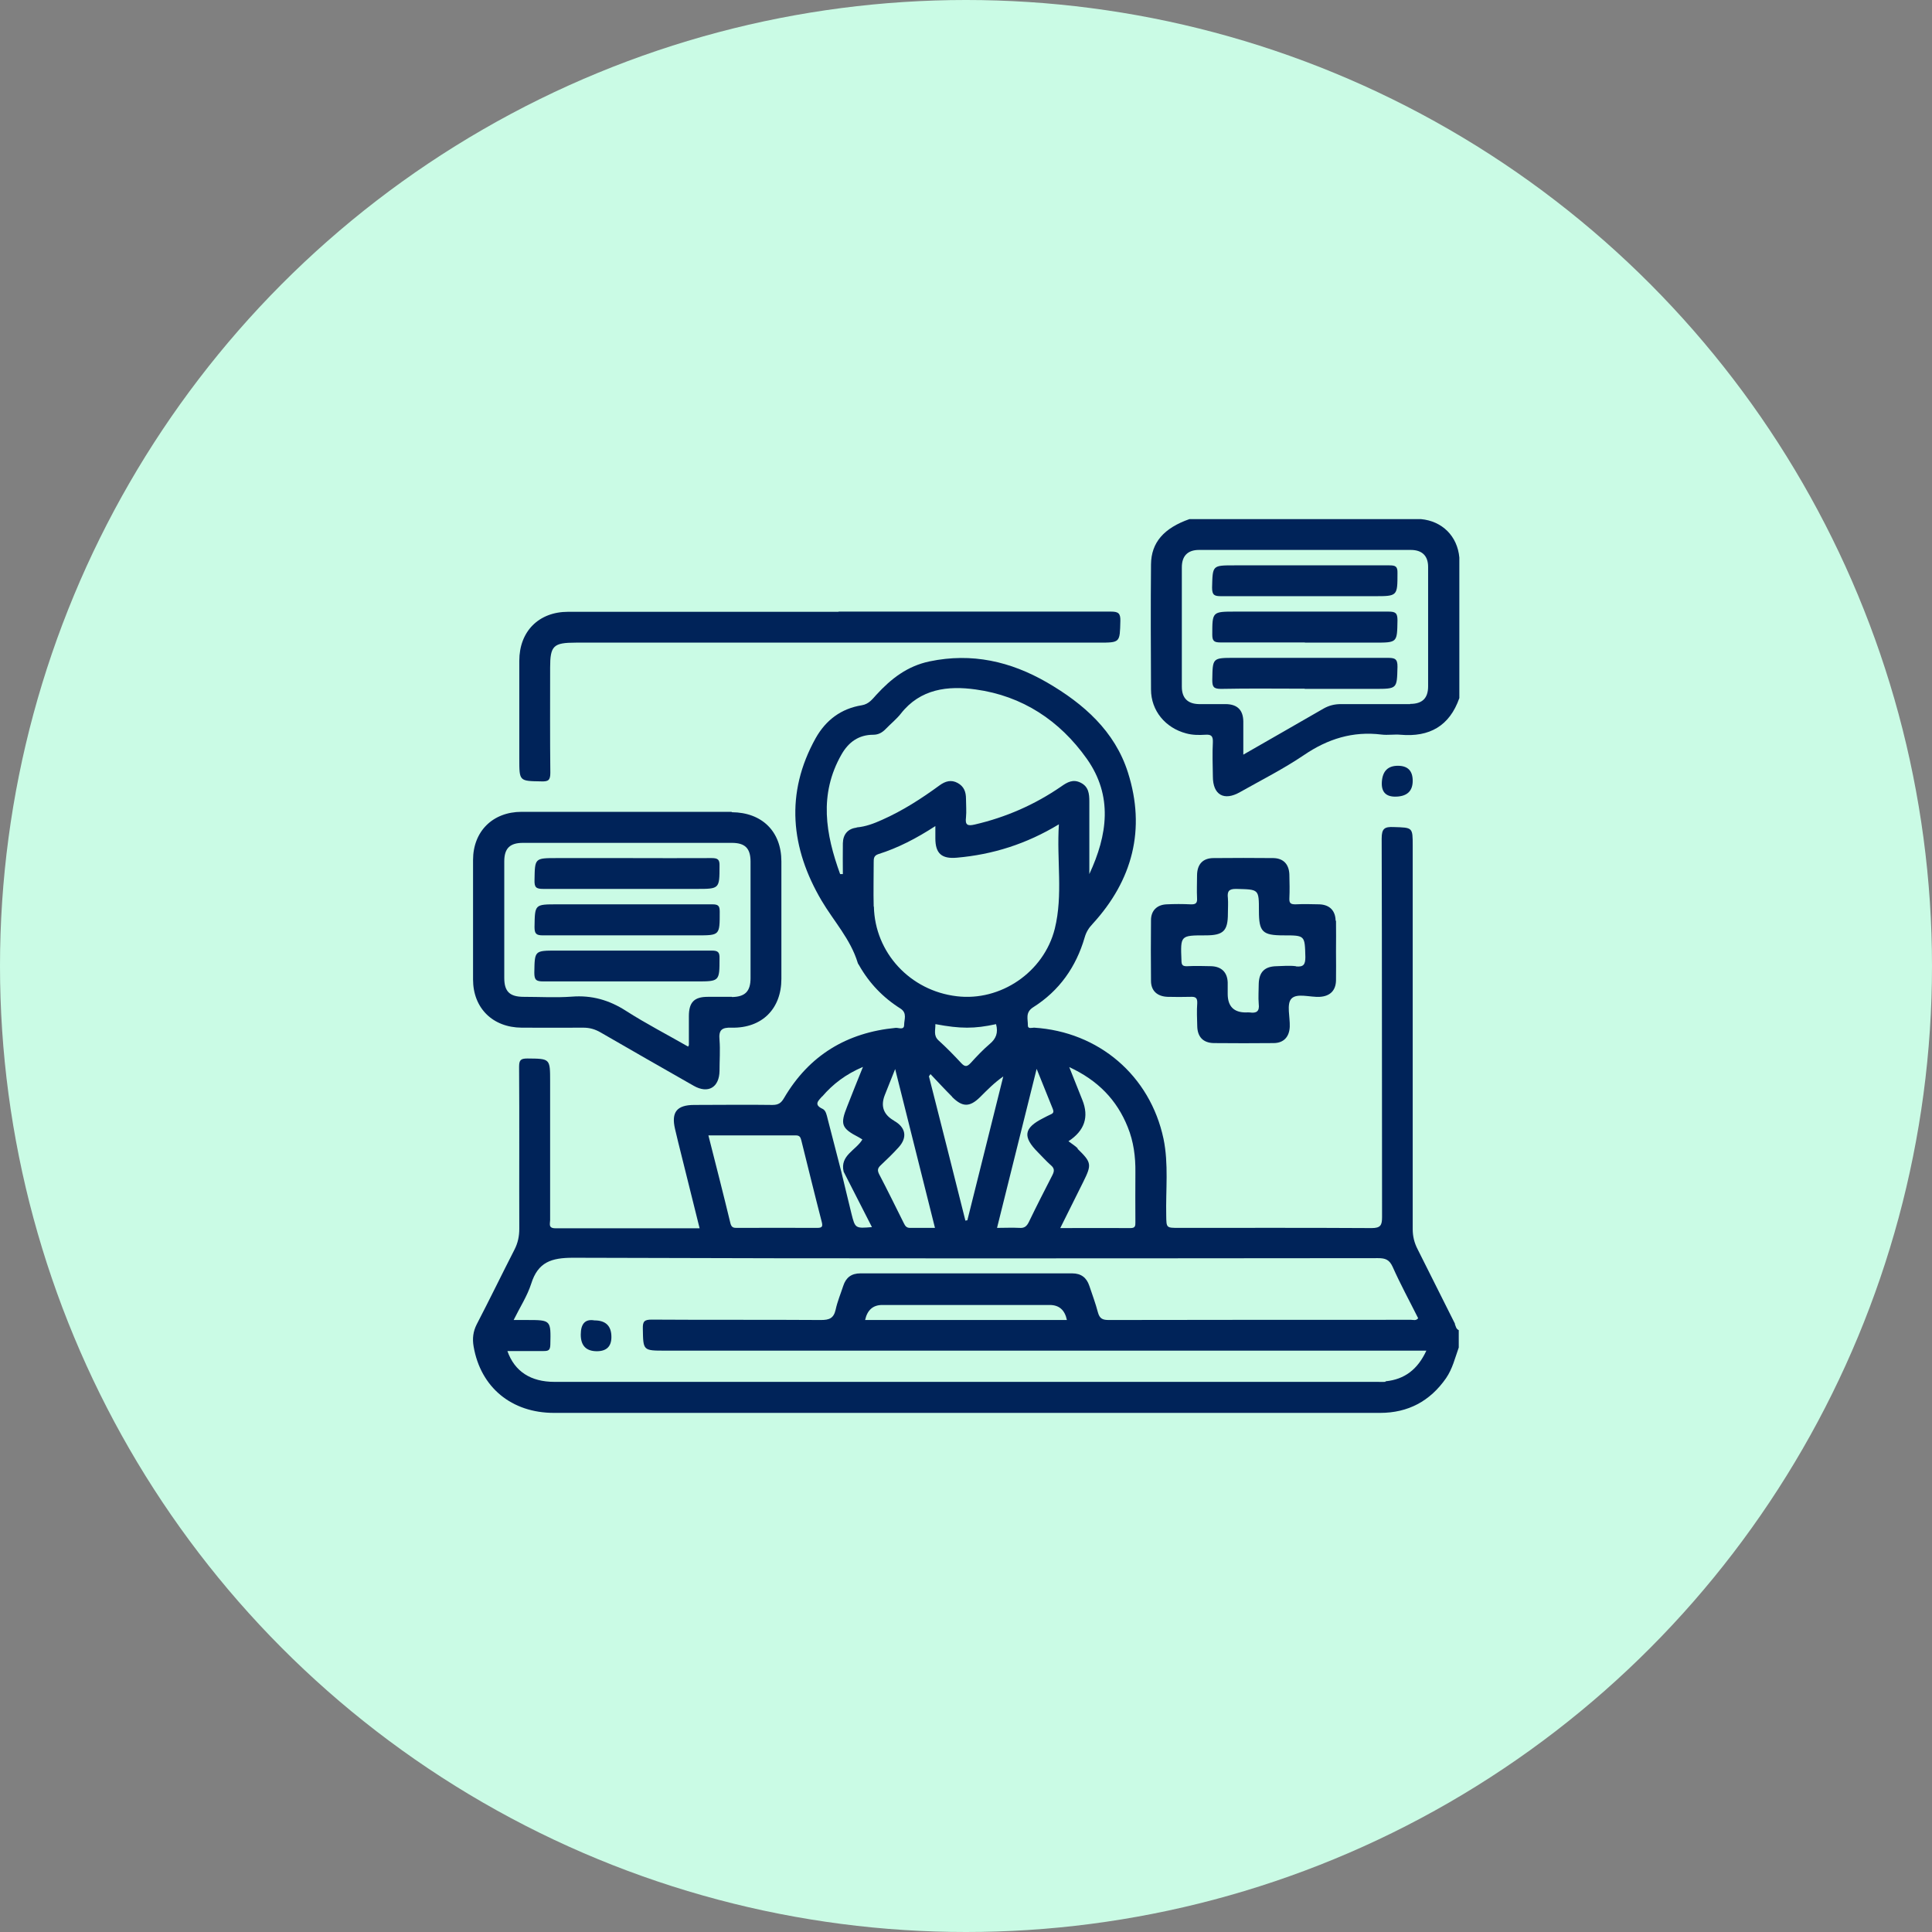 <?xml version="1.0" encoding="UTF-8"?>
<svg xmlns="http://www.w3.org/2000/svg" id="Layer_1" data-name="Layer 1" viewBox="0 0 99 99">
  <rect x="0" y="0" width="99" height="99" fill="#808080" stroke="none"/>
  <defs>
    <style>
      .cls-1 {
        fill: #cafbe5;
      }

      .cls-1, .cls-2 {
        stroke-width: 0px;
      }

      .cls-2 {
        fill: #002359;
      }
    </style>
  </defs>
  <circle class="cls-1" cx="49.5" cy="49.5" r="49.5"></circle>
  <g>
    <path class="cls-2" d="M42.97,31.34c4.65,0,9.31,0,13.96,0,.38,0,.49.09.48.48-.03,1.11,0,1.11-1.12,1.11-8.93,0-17.86,0-26.78,0-1.16,0-1.32.16-1.32,1.29,0,1.79-.01,3.58.01,5.38,0,.39-.11.45-.46.44-1.13-.02-1.13,0-1.13-1.15,0-1.68,0-3.35,0-5.03,0-1.51,1-2.51,2.5-2.51,4.62,0,9.24,0,13.86,0Z"></path>
    <path class="cls-2" d="M71.63,39.24q.76,0,.76.77t-.82.81-.76-.77.82-.81Z"></path>
    <path class="cls-2" d="M74.56,67.84c-.64-1.27-1.28-2.55-1.92-3.83-.17-.33-.25-.66-.25-1.03,0-6.55,0-13.09,0-19.64,0-.95,0-.93-.97-.96-.47-.02-.62.07-.62.59.02,6.46.01,12.93.02,19.39,0,.42-.07.57-.54.57-3.29-.02-6.58-.01-9.87-.01-.65,0-.64,0-.65-.63-.03-1.31.13-2.64-.14-3.94-.69-3.24-3.32-5.48-6.63-5.69-.11,0-.32.08-.32-.11.01-.33-.15-.67.28-.94,1.33-.84,2.19-2.06,2.63-3.57.08-.28.21-.49.41-.7,2.05-2.24,2.73-4.85,1.81-7.75-.67-2.12-2.27-3.53-4.15-4.62-1.87-1.08-3.85-1.53-6.01-1.08-1.15.24-1.98.89-2.74,1.72-.2.22-.38.47-.74.53-1.06.17-1.84.76-2.36,1.68-1.58,2.83-1.28,5.65.3,8.33.62,1.05,1.48,1.97,1.85,3.18.01.05.05.09.07.13.52.92,1.23,1.66,2.12,2.22.36.23.19.56.19.84,0,.28-.28.14-.43.15-2.51.24-4.44,1.41-5.72,3.59-.15.26-.29.36-.6.36-1.33-.02-2.66,0-4,0-.9,0-1.19.37-.99,1.23.05.22.11.45.16.67.36,1.46.73,2.92,1.1,4.42-2.5,0-4.94,0-7.39,0-.38,0-.27-.24-.27-.42,0-2.37,0-4.74,0-7.11,0-1.17,0-1.16-1.16-1.17-.35,0-.43.08-.43.43.02,2.76,0,5.53.01,8.29,0,.39-.07.73-.25,1.08-.65,1.27-1.27,2.55-1.93,3.82-.19.37-.23.74-.16,1.14.36,2.09,1.94,3.4,4.12,3.4,10.74,0,21.48,0,32.22,0,3.37,0,6.74,0,10.11,0,1.43,0,2.56-.6,3.38-1.78.33-.48.46-1.04.65-1.57v-.89c-.14-.06-.15-.2-.2-.31ZM55.23,58.85c-.14-.14-.31-.24-.48-.37q1.24-.81.71-2.12c-.21-.52-.42-1.05-.67-1.68,1.47.68,2.44,1.68,3,3.08.3.74.4,1.52.39,2.31-.01.85,0,1.71,0,2.56,0,.18,0,.3-.25.3-1.18-.01-2.36,0-3.6,0,.41-.83.8-1.6,1.18-2.37.44-.89.43-.99-.3-1.7ZM53.12,54.77c.31.77.57,1.42.83,2.06.05.13.04.21-.1.27-.14.06-.26.13-.4.2-.99.5-1.06.95-.26,1.75.22.22.43.46.66.66.19.16.18.3.08.5-.41.8-.82,1.6-1.21,2.41-.11.22-.23.32-.48.3-.37-.02-.75,0-1.15,0,.67-2.69,1.33-5.35,2.03-8.15ZM48.79,56.21c.53.53.9.53,1.43.01.37-.37.73-.74,1.19-1.06-.61,2.46-1.23,4.92-1.84,7.37-.03,0-.07.01-.1.02-.62-2.47-1.24-4.93-1.87-7.4.03-.04.06-.07.08-.11.37.39.73.78,1.11,1.16ZM47.94,52.48c1.28.24,1.99.24,3.1,0,.12.44,0,.75-.33,1.02-.35.3-.66.63-.97.97-.17.18-.28.22-.47.02-.38-.41-.77-.81-1.18-1.18-.27-.25-.15-.53-.16-.82ZM43.9,42.41c-.45.05-.7.34-.71.8-.01.53,0,1.05,0,1.58-.05,0-.09,0-.14,0-.74-2.04-1.1-4.08.07-6.13.36-.63.88-1.01,1.63-1.01.27,0,.47-.12.65-.31.25-.26.54-.49.76-.77,1-1.28,2.42-1.44,3.84-1.24,2.39.33,4.3,1.59,5.69,3.55,1.35,1.91,1.06,3.91.13,5.91,0-1.24,0-2.48,0-3.72,0-.4-.04-.76-.44-.96-.39-.2-.69-.03-1,.19-1.35.93-2.83,1.58-4.43,1.95-.38.09-.5.02-.45-.37.03-.31,0-.62,0-.94,0-.36-.1-.64-.43-.82-.33-.18-.63-.09-.92.12-.93.68-1.89,1.3-2.95,1.77-.42.19-.84.35-1.31.39ZM44.77,46.46c-.02-.76,0-1.51,0-2.27,0-.19,0-.34.23-.42,1.02-.32,1.96-.81,2.93-1.44,0,.27,0,.45,0,.63,0,.77.32,1.06,1.1.99,1.84-.16,3.56-.7,5.23-1.71-.12,1.84.22,3.61-.21,5.35-.56,2.23-2.78,3.73-5.02,3.46-2.39-.28-4.2-2.23-4.25-4.6ZM45.82,57.43q-.82-.46-.48-1.32c.16-.4.32-.81.53-1.33.7,2.78,1.36,5.43,2.04,8.14-.44,0-.86,0-1.28,0-.19,0-.25-.11-.32-.25-.42-.84-.83-1.68-1.26-2.5-.1-.2-.08-.31.08-.46.31-.29.62-.59.91-.91.47-.51.38-1.03-.23-1.37ZM42.13,56.19c.55-.64,1.2-1.14,2.09-1.52-.3.74-.56,1.39-.81,2.03-.37.92-.29,1.12.6,1.58.06.03.11.07.18.11-.33.56-1.16.81-.96,1.65.48.94.96,1.88,1.45,2.84-.85.07-.86.07-1.05-.69-.18-.71-.34-1.43-.52-2.15-.23-.9-.47-1.81-.7-2.71-.05-.2-.09-.43-.26-.51-.48-.22-.2-.43-.02-.64ZM40.78,58.18c.2,0,.24.1.28.25.35,1.4.69,2.8,1.05,4.19.06.24.01.3-.24.3-1.36-.01-2.73,0-4.09,0-.17,0-.29,0-.35-.23-.36-1.49-.74-2.98-1.13-4.51,1.52,0,3,0,4.47,0ZM70.98,70.81c-.13.01-.26,0-.39,0-14.06,0-28.12,0-42.18,0-1.21,0-2.04-.53-2.41-1.58.64,0,1.25,0,1.86,0,.24,0,.33-.04.34-.32.03-1.27.04-1.27-1.21-1.27h-.67c.32-.65.7-1.23.9-1.86.35-1.11,1.03-1.33,2.15-1.33,13.75.05,27.5.03,41.24.02.37,0,.58.07.75.44.4.9.87,1.76,1.31,2.64-.11.14-.25.08-.36.08-5.16,0-10.33,0-15.49.01-.31,0-.47-.06-.56-.39-.12-.46-.29-.91-.44-1.36-.14-.42-.42-.64-.88-.64-3.62,0-7.24,0-10.85,0-.46,0-.74.21-.88.64-.13.4-.3.8-.39,1.22-.1.44-.32.53-.75.53-2.89-.02-5.79,0-8.68-.02-.37,0-.46.09-.45.46.02,1.13,0,1.13,1.15,1.13h39c-.45.97-1.12,1.47-2.08,1.57ZM54.68,67.64h-10.35q.17-.77.88-.77h8.58q.72,0,.88.77Z"></path>
    <path class="cls-2" d="M72.79,26.6h-11.84c-1.31.46-1.96,1.2-1.97,2.32-.02,2.14-.01,4.27,0,6.41,0,1.09.74,1.97,1.8,2.25.33.09.65.09.98.07.29-.02.4.05.39.37-.03.59-.01,1.18,0,1.77,0,.94.57,1.27,1.39.8,1.1-.62,2.23-1.19,3.28-1.9,1.22-.83,2.5-1.23,3.97-1.05.32.04.66-.02.98.01,1.48.13,2.51-.45,3.01-1.88v-7.2c-.1-1.1-.88-1.87-1.97-1.97ZM72.26,36.08c-1.18,0-2.37,0-3.55,0-.32,0-.61.07-.89.23-1.35.78-2.7,1.55-4.11,2.36,0-.62,0-1.17,0-1.71-.01-.58-.31-.87-.89-.88-.46,0-.92,0-1.38,0-.58-.01-.88-.31-.88-.89,0-2.04,0-4.08,0-6.12,0-.58.3-.89.88-.89,3.62,0,7.23,0,10.85,0,.58,0,.89.3.89.87,0,2.04,0,4.08,0,6.12,0,.61-.3.9-.92.9Z"></path>
    <path class="cls-2" d="M37.49,41.6c-1.78,0-3.55,0-5.33,0-1.81,0-3.62,0-5.43,0-1.48,0-2.49,1-2.49,2.47,0,2.04,0,4.08,0,6.12,0,1.47,1.01,2.46,2.49,2.47,1.05,0,2.11.01,3.16,0,.33,0,.6.08.88.24,1.59.92,3.18,1.83,4.78,2.74.74.42,1.31.08,1.32-.77,0-.53.04-1.06,0-1.58-.05-.51.11-.65.63-.63,1.55.03,2.54-.97,2.54-2.5,0-2.01,0-4.01,0-6.02,0-1.53-.99-2.51-2.54-2.52ZM37.5,51.08c-.41,0-.82,0-1.23,0-.7,0-.97.28-.97.99,0,.49,0,.99,0,1.48,0,.01-.01.02-.04.08-1.06-.61-2.15-1.17-3.18-1.83-.87-.56-1.76-.81-2.78-.73-.82.06-1.64.01-2.46.01-.72,0-1-.27-1-.97,0-1.99,0-3.98,0-5.97,0-.67.29-.95.96-.95,3.57,0,7.13,0,10.7,0,.68,0,.96.28.96.96,0,1.99,0,3.98,0,5.97,0,.68-.28.96-.95.97Z"></path>
    <path class="cls-2" d="M68.44,47.18c-.01-.52-.31-.82-.83-.84-.41-.01-.82-.02-1.23,0-.23,0-.32-.05-.31-.3.02-.41.01-.82,0-1.23-.02-.53-.31-.83-.82-.84-1.02-.01-2.04-.01-3.06,0-.55,0-.84.31-.85.87,0,.39-.02.79,0,1.18.02.27-.08.33-.33.32-.41-.02-.82-.02-1.23,0-.49.02-.8.32-.8.81-.01,1.04-.01,2.07,0,3.11,0,.51.32.8.85.82.39.01.79.01,1.18,0,.24-.01.35.04.34.32-.03.39-.01.79,0,1.18.01.55.3.86.85.87,1.02.01,2.04.01,3.06,0,.52,0,.81-.32.83-.84.02-.49-.17-1.15.08-1.43.28-.31.96-.07,1.46-.1.52-.03.82-.32.83-.84.01-.49,0-.99,0-1.48,0-.53.01-1.05,0-1.58ZM66.4,49.51c-.32-.04-.66-.01-.98,0-.61.01-.9.29-.92.9,0,.34-.03.69,0,1.03.05.39-.12.49-.46.44-.06-.01-.13,0-.2,0q-.93,0-.93-.95c0-.2,0-.39,0-.59-.02-.52-.32-.81-.84-.83-.41-.01-.82-.02-1.23,0-.24.01-.3-.06-.3-.3-.05-1.28-.06-1.28,1.24-1.28.91,0,1.14-.23,1.14-1.12,0-.26.02-.53,0-.79-.04-.34.04-.48.44-.47,1.15.03,1.15,0,1.15,1.13,0,1.07.18,1.25,1.26,1.25,1.11,0,1.09,0,1.12,1.11,0,.38-.09.52-.48.48Z"></path>
    <path class="cls-2" d="M30.59,69.24q-.83,0-.83-.85t.7-.73q.87,0,.87.85,0,.73-.75.73Z"></path>
    <path class="cls-2" d="M66.91,28.97c1.43,0,2.86,0,4.29,0,.3,0,.42.05.41.39,0,1.19,0,1.19-1.19,1.19-2.61,0-5.23,0-7.84,0-.35,0-.47-.05-.47-.44.03-1.14,0-1.14,1.14-1.14,1.22,0,2.43,0,3.65,0Z"></path>
    <path class="cls-2" d="M66.87,32.92c-1.45,0-2.89,0-4.34,0-.32,0-.41-.08-.41-.4,0-1.18,0-1.18,1.19-1.18,2.61,0,5.23,0,7.84,0,.37,0,.46.08.46.45-.02,1.13,0,1.14-1.15,1.14-1.2,0-2.4,0-3.6,0Z"></path>
    <path class="cls-2" d="M66.86,35.29c-1.43,0-2.86-.02-4.29.01-.39,0-.45-.11-.45-.46.02-1.13,0-1.13,1.15-1.13,2.61,0,5.23,0,7.84,0,.35,0,.51.04.5.46-.03,1.12,0,1.13-1.16,1.13-1.2,0-2.4,0-3.6,0Z"></path>
    <path class="cls-2" d="M32.18,43.97c1.43,0,2.86.01,4.29,0,.32,0,.41.08.4.4,0,1.18,0,1.18-1.19,1.18-2.61,0-5.23,0-7.84,0-.37,0-.46-.08-.45-.45.02-1.13,0-1.13,1.15-1.13h3.65Z"></path>
    <path class="cls-2" d="M32.16,46.34c1.45,0,2.89,0,4.34,0,.31,0,.38.08.38.38,0,1.21.01,1.21-1.17,1.21-2.63,0-5.26,0-7.89,0-.35,0-.43-.09-.43-.43.02-1.16,0-1.16,1.17-1.16s2.4,0,3.6,0Z"></path>
    <path class="cls-2" d="M32.18,48.71c1.43,0,2.86.01,4.29,0,.32,0,.41.08.4.4,0,1.18,0,1.18-1.19,1.18-2.61,0-5.23,0-7.84,0-.37,0-.46-.08-.46-.45.02-1.13,0-1.13,1.15-1.13h3.65Z"></path>
  </g>
</svg>
